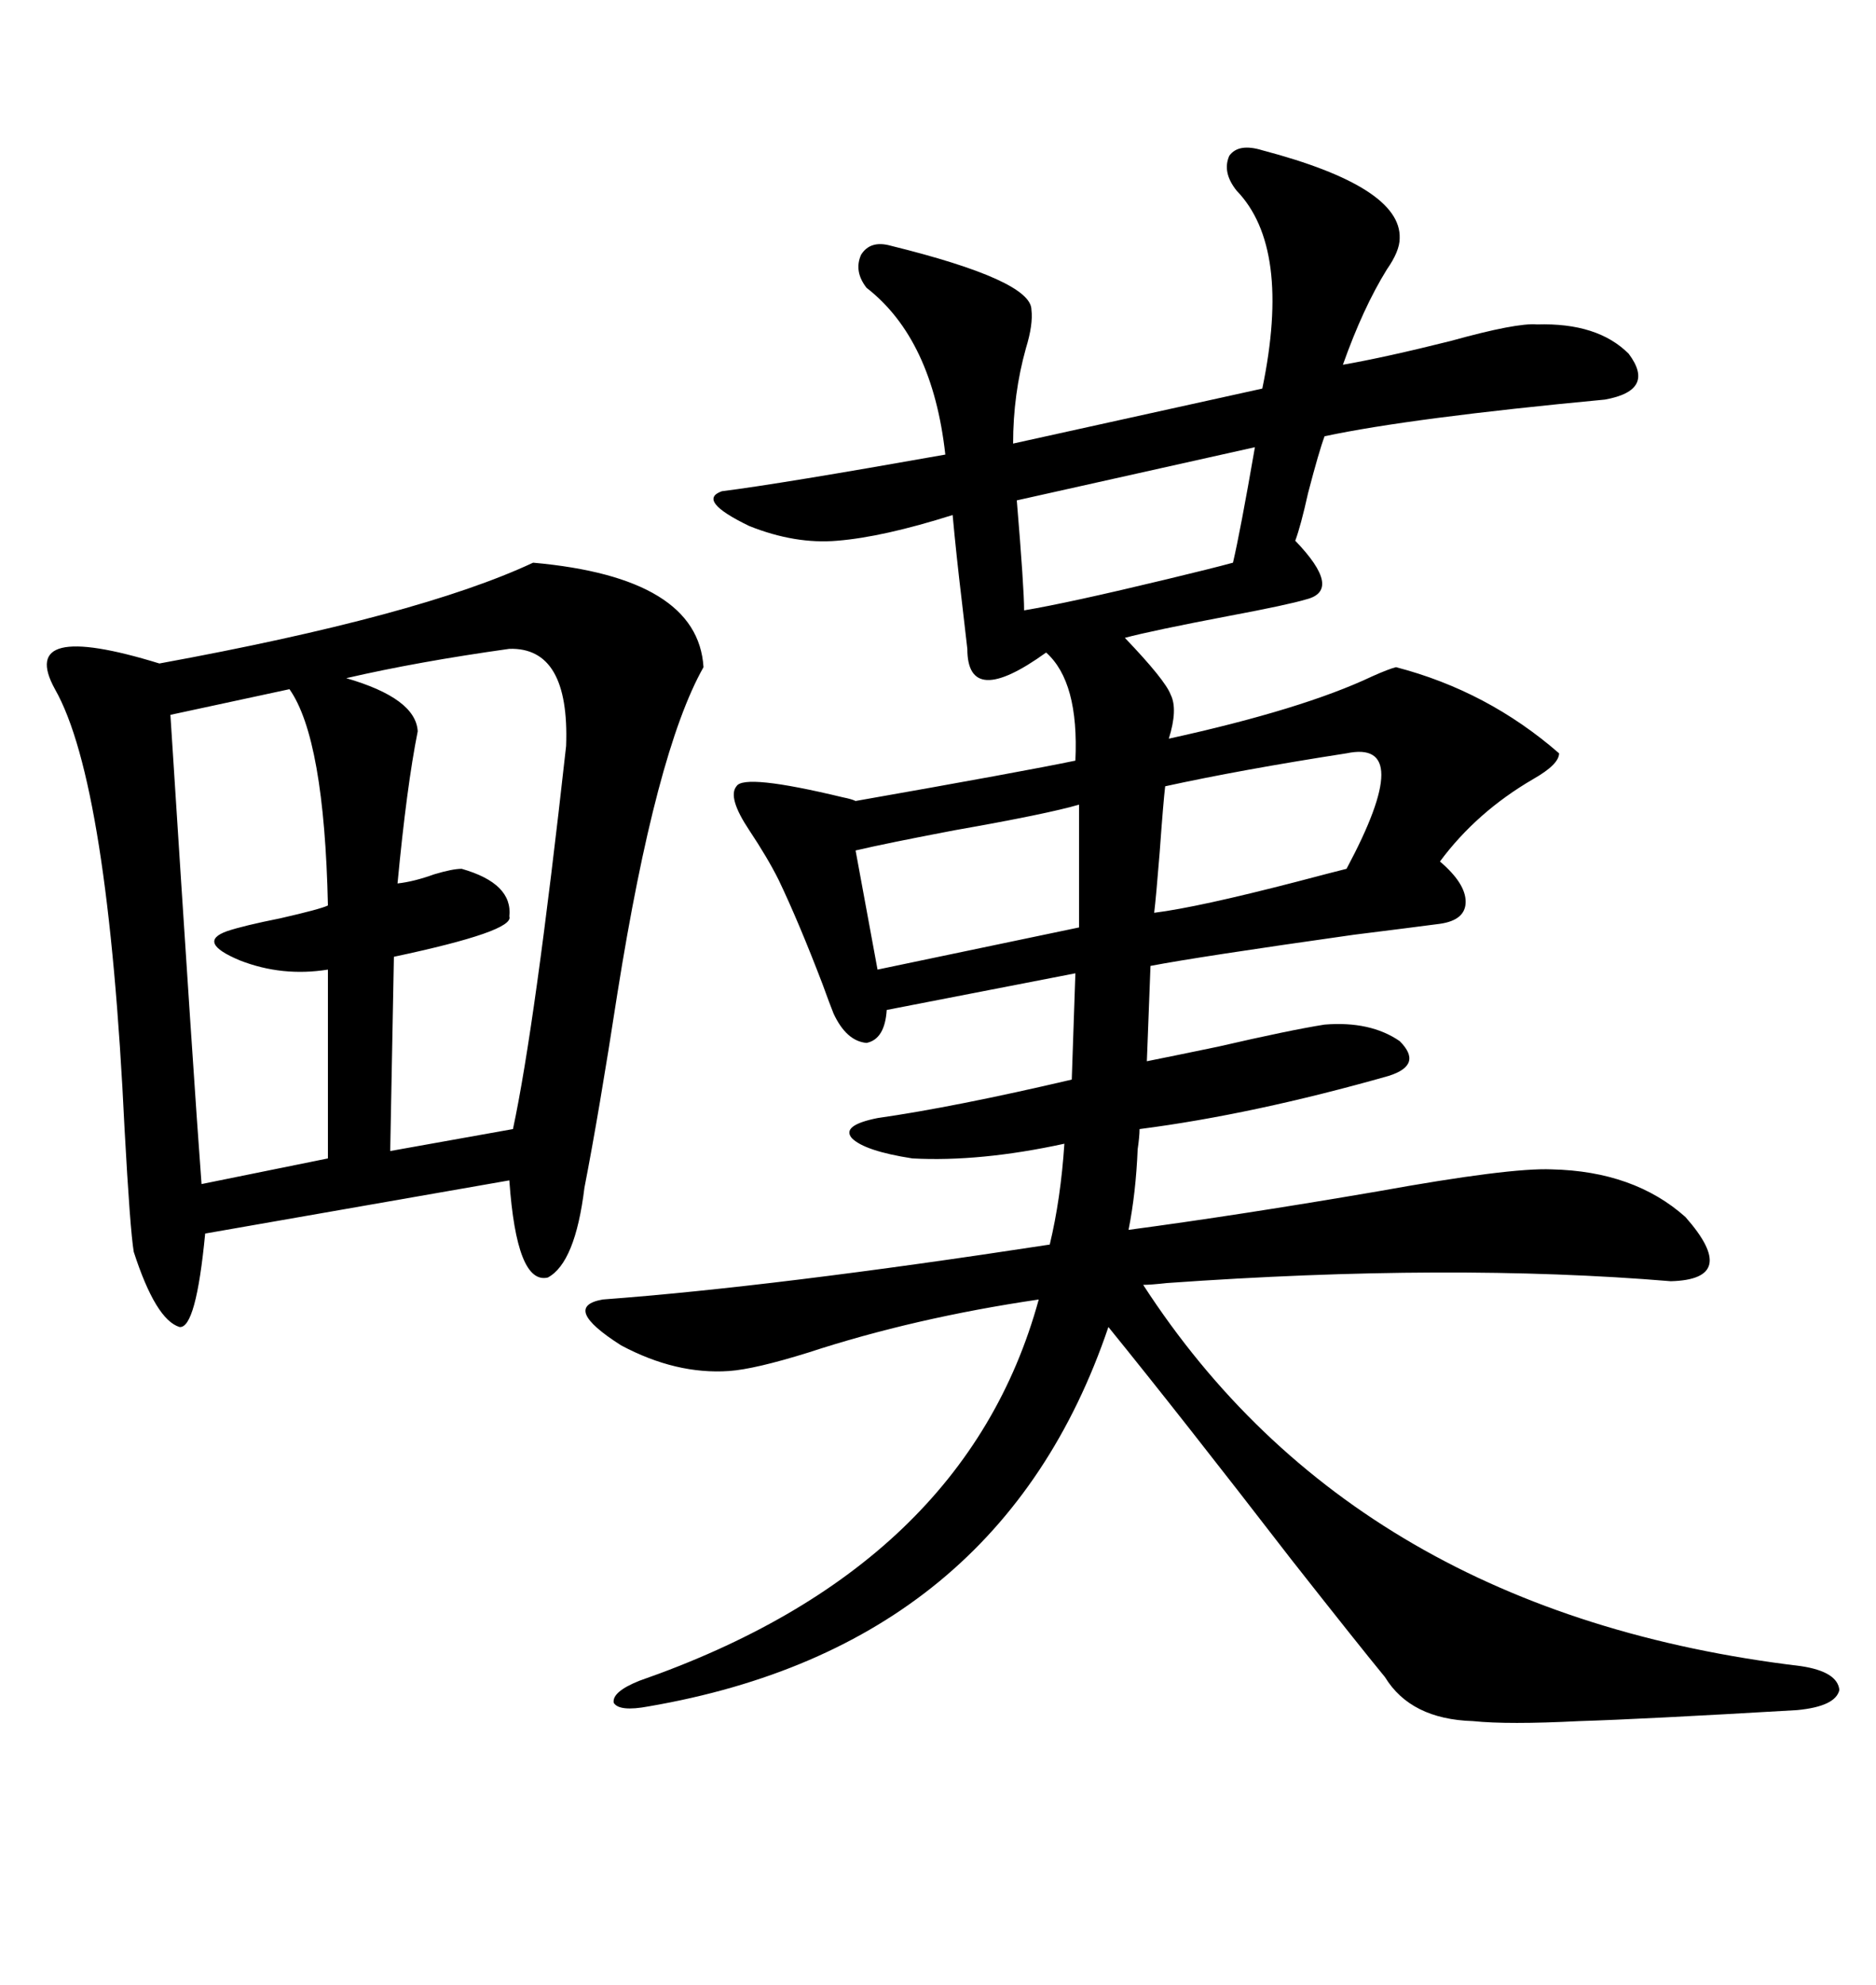 <svg xmlns="http://www.w3.org/2000/svg" xmlns:xlink="http://www.w3.org/1999/xlink" width="300" height="317.285"><path d="M201.86 24.02L201.86 24.02Q224.12 29.88 223.83 38.09L223.83 38.09Q223.83 40.14 221.78 43.07L221.78 43.07Q217.97 49.22 214.75 58.30L214.75 58.30Q221.48 57.13 232.03 54.49L232.03 54.49Q242.58 51.56 245.80 51.86L245.80 51.86Q255.47 51.56 260.45 56.54L260.45 56.54Q264.84 62.40 256.64 63.87L256.64 63.87Q225.59 66.80 211.82 69.73L211.82 69.73Q210.94 72.07 209.18 78.81L209.18 78.81Q208.01 84.08 207.13 86.43L207.13 86.43Q214.75 94.34 208.89 95.80L208.89 95.80Q205.96 96.68 196.58 98.44L196.58 98.44Q184.28 100.78 179.88 101.95L179.88 101.95Q186.33 108.69 187.21 111.04L187.21 111.04Q188.38 113.38 186.91 118.07L186.91 118.07Q208.30 113.38 219.43 108.11L219.43 108.11Q222.07 106.93 223.24 106.64L223.24 106.64Q237.89 110.45 249.32 120.41L249.32 120.41Q249.32 122.17 245.21 124.51L245.21 124.51Q236.13 129.79 230.27 137.70L230.27 137.70Q234.38 141.21 234.38 144.14L234.38 144.14Q234.38 147.07 230.27 147.66L230.27 147.66Q225.88 148.24 216.50 149.41L216.50 149.41Q191.60 152.93 183.98 154.39L183.98 154.39L183.40 169.63Q187.79 168.75 194.82 167.29L194.82 167.29Q206.25 164.65 211.82 163.77L211.82 163.77Q219.14 163.18 223.83 166.41L223.83 166.41Q227.64 170.21 222.07 171.97L222.07 171.97Q200.39 178.13 182.23 180.47L182.23 180.47Q182.23 181.64 181.93 183.69L181.93 183.69Q181.64 190.72 180.47 196.58L180.47 196.58Q198.05 194.24 220.31 190.43L220.31 190.43Q241.41 186.62 248.14 186.91L248.14 186.91Q261.33 187.21 269.53 194.53L269.53 194.53Q278.32 204.49 267.19 204.79L267.19 204.79Q232.03 201.86 186.62 205.08L186.62 205.08Q183.98 205.37 182.81 205.37L182.81 205.37Q216.80 257.81 287.99 266.31L287.99 266.31Q293.85 267.19 294.14 270.12L294.14 270.12Q293.55 272.75 287.40 273.34L287.40 273.34Q262.50 274.80 252.54 275.10L252.54 275.10Q241.11 275.68 235.55 275.10L235.55 275.10Q225.59 274.80 221.48 268.07L221.48 268.07Q217.38 263.09 206.54 249.32L206.54 249.32Q188.67 226.17 177.25 212.11L177.25 212.11Q159.96 263.09 103.71 272.75L103.71 272.75Q99.02 273.63 98.14 272.17L98.14 272.17Q97.85 270.41 102.25 268.65L102.25 268.65Q154.39 250.49 166.11 207.71L166.11 207.71Q146.19 210.64 129.20 216.21L129.20 216.21Q120.70 218.85 116.60 219.14L116.60 219.14Q108.11 219.73 99.32 215.04L99.32 215.04Q89.65 208.89 96.39 207.71L96.39 207.71Q123.93 205.66 167.87 198.93L167.87 198.93Q169.63 191.60 170.21 182.81L170.21 182.81Q156.74 185.74 145.90 185.16L145.90 185.16Q138.28 183.98 136.23 181.93L136.23 181.93Q134.47 179.88 140.33 178.71L140.33 178.71Q152.64 176.95 171.39 172.56L171.39 172.56L171.97 155.57L141.80 161.43Q141.50 166.11 138.57 166.70L138.57 166.70Q135.35 166.41 133.30 162.01L133.30 162.01Q132.71 160.55 131.54 157.32L131.54 157.32Q127.73 147.36 124.51 140.63L124.51 140.63Q122.75 137.11 119.82 132.71L119.82 132.71Q116.31 127.44 117.77 125.68L117.77 125.68Q118.95 123.63 134.77 127.44L134.77 127.44Q136.23 127.73 136.82 128.03L136.82 128.03Q163.48 123.34 171.97 121.58L171.97 121.58Q172.56 108.98 167.29 104.30L167.29 104.30Q154.69 113.38 154.69 103.71L154.69 103.71Q154.39 101.07 153.81 96.09L153.81 96.09Q152.93 88.77 152.34 82.32L152.34 82.32Q141.21 85.84 133.89 86.43L133.89 86.43Q127.15 87.01 119.82 84.08L119.82 84.08Q111.33 79.98 115.43 78.52L115.43 78.52Q124.80 77.34 151.17 72.66L151.17 72.66Q149.12 54.20 138.57 46.00L138.57 46.00Q136.52 43.36 137.70 40.72L137.70 40.72Q139.16 38.38 142.38 39.26L142.38 39.26Q164.94 44.82 164.94 49.51L164.94 49.51Q165.23 51.86 164.06 55.66L164.06 55.66Q162.01 62.99 162.01 70.90L162.01 70.90L201.86 62.11Q206.54 39.55 197.75 30.47L197.75 30.47Q195.41 27.54 196.58 24.90L196.58 24.90Q198.05 22.85 201.86 24.02ZM85.25 89.94L85.25 89.94Q111.62 92.29 112.50 106.64L112.50 106.64Q104.88 120.12 98.73 158.79L98.73 158.79Q95.80 177.83 93.46 189.84L93.46 189.84Q91.99 201.86 87.60 204.20L87.60 204.20Q82.62 205.37 81.45 188.67L81.45 188.67L32.81 197.17Q31.35 212.40 28.71 212.11L28.71 212.11Q24.90 210.94 21.39 200.10L21.39 200.10Q20.80 196.58 19.92 180.47L19.92 180.47Q17.29 125.10 8.79 110.16L8.79 110.16Q2.64 99.02 25.49 106.05L25.49 106.05Q67.09 98.44 85.25 89.94ZM81.45 103.71L81.45 103.71Q66.80 105.76 55.37 108.40L55.37 108.40Q66.50 111.62 66.80 116.89L66.80 116.89Q65.04 125.68 63.57 141.21L63.57 141.21Q66.21 140.92 69.43 139.75L69.43 139.75Q72.36 138.87 73.83 138.87L73.83 138.87Q82.03 141.21 81.45 146.48L81.45 146.48Q82.32 148.83 62.99 152.93L62.99 152.93L62.40 183.98L82.03 180.47Q85.55 164.06 90.53 119.24L90.53 119.24Q91.11 103.42 81.45 103.71ZM46.29 110.16L46.29 110.16L27.25 114.26Q31.05 173.73 32.23 189.26L32.23 189.26L52.44 185.16L52.44 154.98Q45.12 156.15 38.38 153.52L38.38 153.52Q31.35 150.59 36.33 148.83L36.33 148.83Q38.96 147.95 44.82 146.78L44.82 146.78Q51.27 145.31 52.44 144.73L52.44 144.73Q51.86 118.07 46.29 110.16ZM172.56 148.24L172.56 128.61Q167.58 130.08 152.64 132.71L152.64 132.71Q141.80 134.77 136.82 135.94L136.82 135.94L140.33 154.98L172.56 148.24ZM215.33 120.41L215.33 120.41Q198.34 123.05 186.33 125.68L186.33 125.68Q186.04 128.03 185.45 136.23L185.45 136.23Q184.86 143.55 184.57 145.90L184.57 145.90Q191.60 145.02 207.42 140.92L207.42 140.92Q212.99 139.45 215.33 138.87L215.33 138.87Q226.46 118.07 215.33 120.41ZM200.68 71.48L200.68 71.48L162.60 79.98Q163.77 94.04 163.77 97.56L163.77 97.56Q170.80 96.39 186.62 92.58L186.62 92.58Q193.95 90.82 197.17 89.94L197.17 89.94Q198.34 84.96 200.68 71.48Z"/></svg>